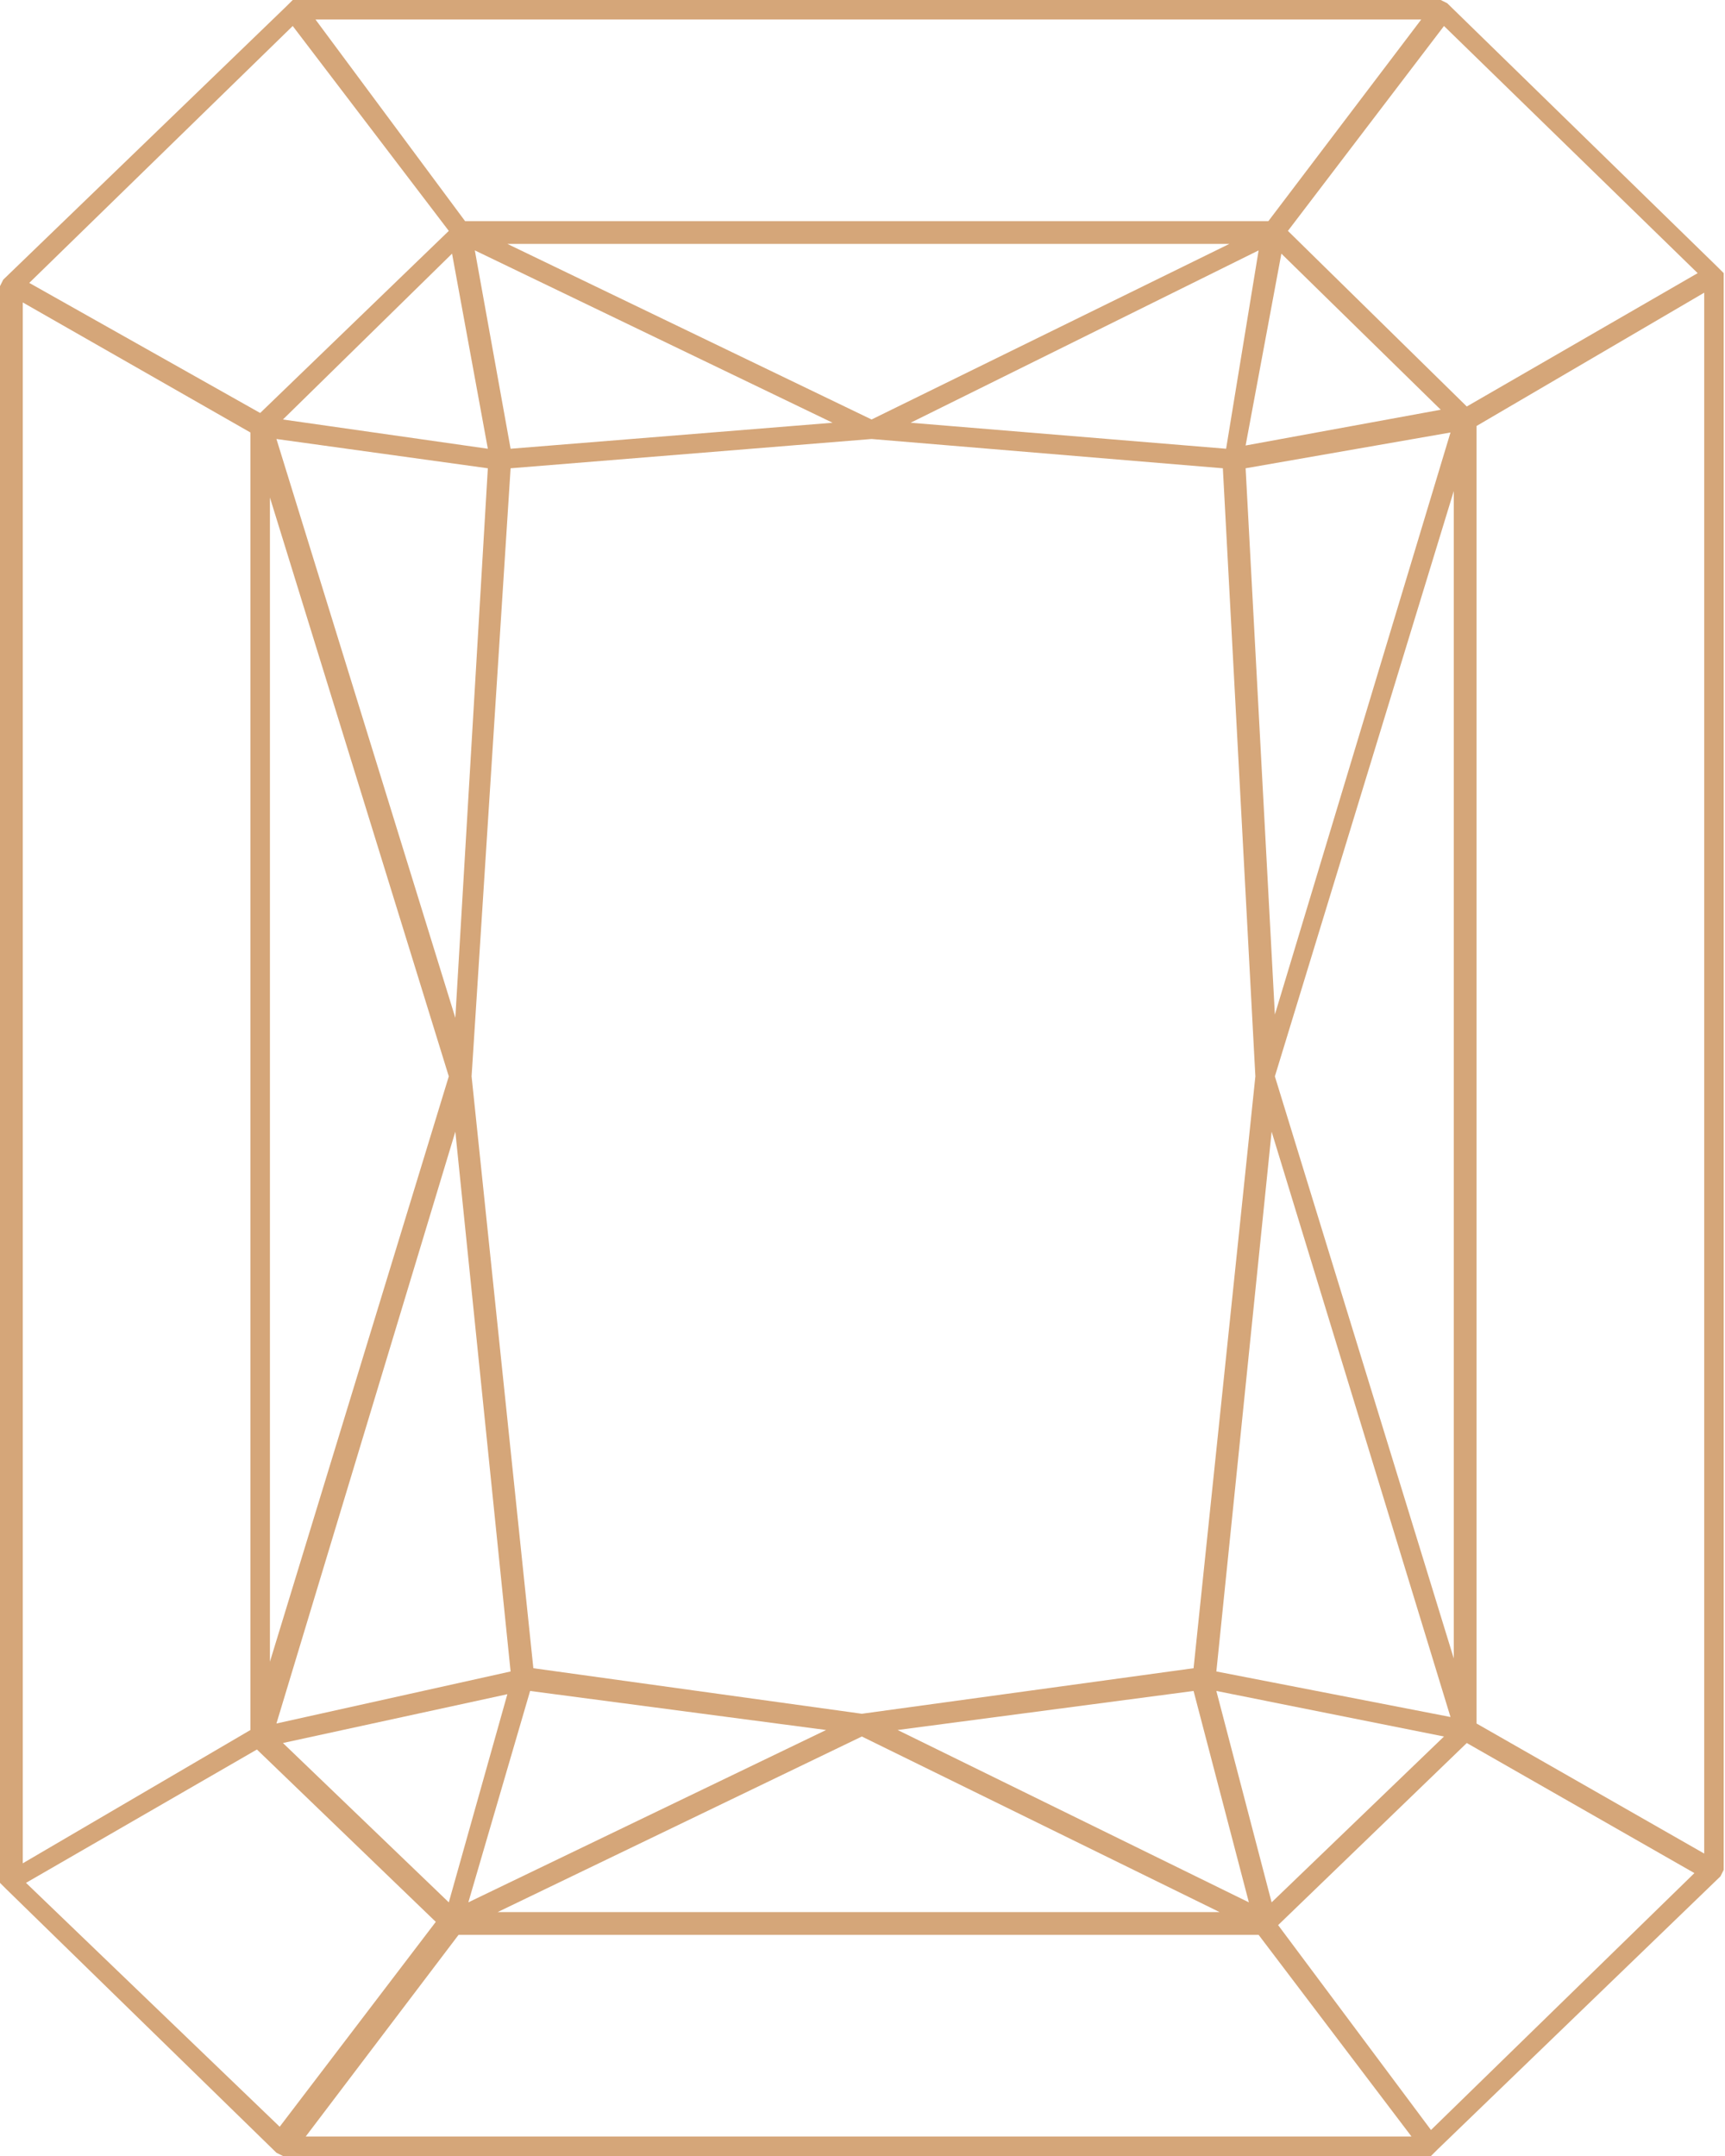 <svg xmlns="http://www.w3.org/2000/svg" fill="none" viewBox="0 0 52 65" height="65" width="52">
<path fill="#D5A679" d="M43.431 0L43.627 0.098L51.765 8.039L51.961 8.235V56.373L51.863 56.569L43.333 64.804L43.137 65H8.529L8.333 64.902L0.196 56.961L0 56.765V8.627L0.098 8.431L8.627 0.196L8.824 0H43.431ZM37.941 58.333H13.823L9.216 64.412H42.549L37.941 58.333ZM7.745 52.745L0.784 56.765L8.431 64.118L13.137 57.941L7.745 52.745ZM44.216 52.549L38.529 58.039L43.137 64.216L51.078 56.471L44.216 52.549ZM25.98 52.353L15 57.647H36.765L25.98 52.353ZM35.98 50.98L27.059 52.157L37.647 57.353L35.98 50.98ZM15.98 50.98L14.118 57.353L24.902 52.157L15.98 50.98ZM15.294 51.078L8.529 52.549L13.529 57.353L15.294 51.078ZM36.667 50.98L38.333 57.353L43.529 52.353L36.667 50.98ZM0.686 9.118V56.176L7.549 52.157V13.039L0.686 9.118ZM51.373 8.824L44.51 12.843V51.961L51.373 55.882V8.824ZM13.726 34.118L8.333 51.961L15.392 50.392L13.726 34.118ZM38.333 34.118L36.667 50.392L43.725 51.765L38.333 34.118ZM26.274 13.235L15.392 14.118L14.216 32.451L16.078 50.294L25.98 51.667L35.98 50.294L37.843 32.451L36.863 14.118L26.274 13.235ZM8.137 15V50.098L13.529 32.451L8.137 15ZM43.824 14.804L38.431 32.451L43.824 50V14.804ZM8.333 13.235L13.726 30.686L14.706 14.118L8.333 13.235ZM43.725 13.039L37.549 14.118L38.431 30.588L43.725 13.039ZM14.314 7.549L15.392 13.529L25.098 12.745L14.314 7.549ZM37.941 7.549L27.451 12.745L36.961 13.529L37.941 7.549ZM13.627 7.647L8.529 12.647L14.706 13.529L13.627 7.647ZM38.627 7.647L37.549 13.431L43.431 12.353L38.627 7.647ZM37.059 7.353H15.294L26.274 12.647L37.059 7.353ZM8.824 0.784L0.882 8.529L7.843 12.451L13.529 6.961L8.824 0.784ZM43.529 0.784L38.824 6.961L44.216 12.255L51.176 8.235L43.529 0.784ZM42.843 0.588H9.51L14.02 6.667H38.235L42.843 0.588Z"></path>
</svg>
